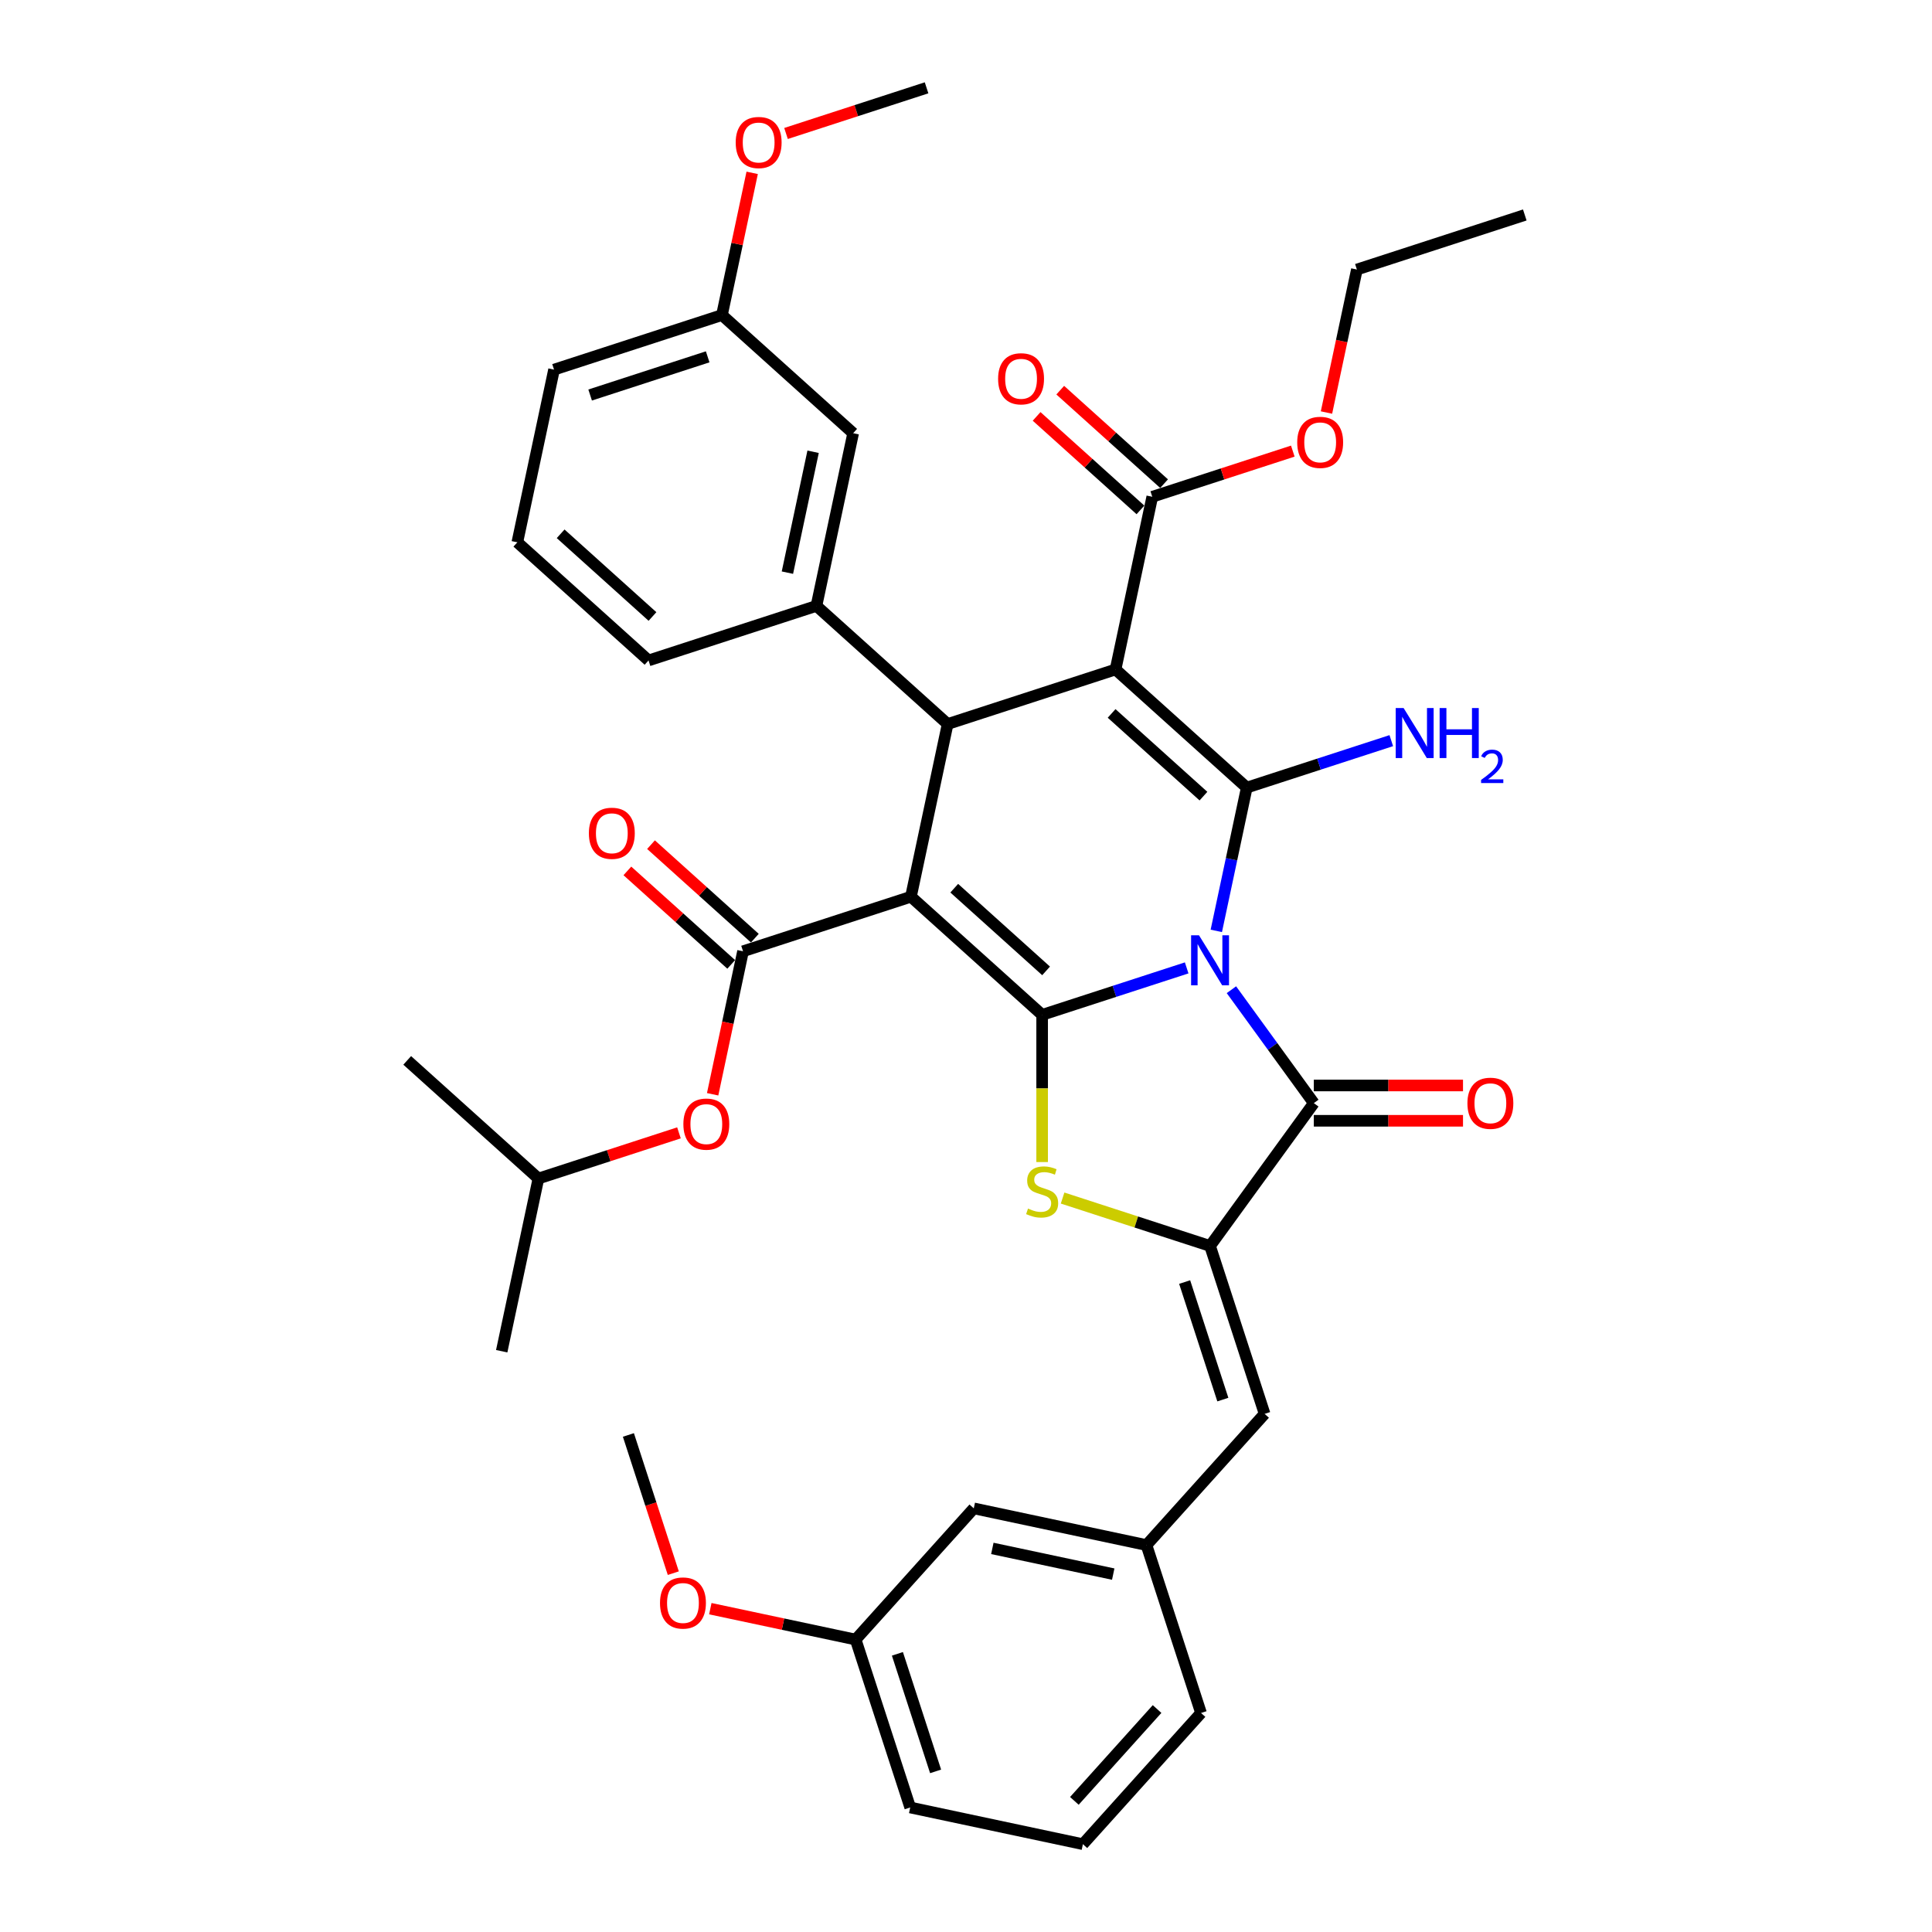 <?xml version='1.0' encoding='iso-8859-1'?>
<svg version='1.1' baseProfile='full'
              xmlns='http://www.w3.org/2000/svg'
                      xmlns:rdkit='http://www.rdkit.org/xml'
                      xmlns:xlink='http://www.w3.org/1999/xlink'
                  xml:space='preserve'
width='1000px' height='1000px' viewBox='0 0 1000 1000'>
<!-- END OF HEADER -->
<rect style='opacity:1.0;fill:#FFFFFF;stroke:none' width='1000' height='1000' x='0' y='0'> </rect>
<path class='bond-0' d='M 614.221,500.979 L 576.816,513.133' style='fill:none;fill-rule:evenodd;stroke:#0000FF;stroke-width:6px;stroke-linecap:butt;stroke-linejoin:miter;stroke-opacity:1' />
<path class='bond-0' d='M 576.816,513.133 L 539.411,525.287' style='fill:none;fill-rule:evenodd;stroke:#000000;stroke-width:6px;stroke-linecap:butt;stroke-linejoin:miter;stroke-opacity:1' />
<path class='bond-2' d='M 629.556,481.824 L 637.438,444.744' style='fill:none;fill-rule:evenodd;stroke:#0000FF;stroke-width:6px;stroke-linecap:butt;stroke-linejoin:miter;stroke-opacity:1' />
<path class='bond-2' d='M 637.438,444.744 L 645.319,407.663' style='fill:none;fill-rule:evenodd;stroke:#000000;stroke-width:6px;stroke-linecap:butt;stroke-linejoin:miter;stroke-opacity:1' />
<path class='bond-5' d='M 637.381,512.272 L 658.707,541.625' style='fill:none;fill-rule:evenodd;stroke:#0000FF;stroke-width:6px;stroke-linecap:butt;stroke-linejoin:miter;stroke-opacity:1' />
<path class='bond-5' d='M 658.707,541.625 L 680.033,570.978' style='fill:none;fill-rule:evenodd;stroke:#000000;stroke-width:6px;stroke-linecap:butt;stroke-linejoin:miter;stroke-opacity:1' />
<path class='bond-1' d='M 539.411,525.287 L 471.501,464.14' style='fill:none;fill-rule:evenodd;stroke:#000000;stroke-width:6px;stroke-linecap:butt;stroke-linejoin:miter;stroke-opacity:1' />
<path class='bond-1' d='M 541.454,502.533 L 493.917,459.73' style='fill:none;fill-rule:evenodd;stroke:#000000;stroke-width:6px;stroke-linecap:butt;stroke-linejoin:miter;stroke-opacity:1' />
<path class='bond-6' d='M 539.411,525.287 L 539.411,563.384' style='fill:none;fill-rule:evenodd;stroke:#000000;stroke-width:6px;stroke-linecap:butt;stroke-linejoin:miter;stroke-opacity:1' />
<path class='bond-6' d='M 539.411,563.384 L 539.411,601.481' style='fill:none;fill-rule:evenodd;stroke:#CCCC00;stroke-width:6px;stroke-linecap:butt;stroke-linejoin:miter;stroke-opacity:1' />
<path class='bond-8' d='M 471.501,464.14 L 384.592,492.379' style='fill:none;fill-rule:evenodd;stroke:#000000;stroke-width:6px;stroke-linecap:butt;stroke-linejoin:miter;stroke-opacity:1' />
<path class='bond-39' d='M 471.501,464.14 L 490.5,374.756' style='fill:none;fill-rule:evenodd;stroke:#000000;stroke-width:6px;stroke-linecap:butt;stroke-linejoin:miter;stroke-opacity:1' />
<path class='bond-3' d='M 645.319,407.663 L 577.41,346.517' style='fill:none;fill-rule:evenodd;stroke:#000000;stroke-width:6px;stroke-linecap:butt;stroke-linejoin:miter;stroke-opacity:1' />
<path class='bond-3' d='M 622.904,412.073 L 575.367,369.271' style='fill:none;fill-rule:evenodd;stroke:#000000;stroke-width:6px;stroke-linecap:butt;stroke-linejoin:miter;stroke-opacity:1' />
<path class='bond-15' d='M 645.319,407.663 L 682.725,395.51' style='fill:none;fill-rule:evenodd;stroke:#000000;stroke-width:6px;stroke-linecap:butt;stroke-linejoin:miter;stroke-opacity:1' />
<path class='bond-15' d='M 682.725,395.51 L 720.13,383.356' style='fill:none;fill-rule:evenodd;stroke:#0000FF;stroke-width:6px;stroke-linecap:butt;stroke-linejoin:miter;stroke-opacity:1' />
<path class='bond-4' d='M 577.41,346.517 L 490.5,374.756' style='fill:none;fill-rule:evenodd;stroke:#000000;stroke-width:6px;stroke-linecap:butt;stroke-linejoin:miter;stroke-opacity:1' />
<path class='bond-9' d='M 577.41,346.517 L 596.409,257.132' style='fill:none;fill-rule:evenodd;stroke:#000000;stroke-width:6px;stroke-linecap:butt;stroke-linejoin:miter;stroke-opacity:1' />
<path class='bond-10' d='M 490.5,374.756 L 422.59,313.609' style='fill:none;fill-rule:evenodd;stroke:#000000;stroke-width:6px;stroke-linecap:butt;stroke-linejoin:miter;stroke-opacity:1' />
<path class='bond-7' d='M 680.033,570.978 L 626.32,644.907' style='fill:none;fill-rule:evenodd;stroke:#000000;stroke-width:6px;stroke-linecap:butt;stroke-linejoin:miter;stroke-opacity:1' />
<path class='bond-13' d='M 680.033,580.116 L 718.642,580.116' style='fill:none;fill-rule:evenodd;stroke:#000000;stroke-width:6px;stroke-linecap:butt;stroke-linejoin:miter;stroke-opacity:1' />
<path class='bond-13' d='M 718.642,580.116 L 757.251,580.116' style='fill:none;fill-rule:evenodd;stroke:#FF0000;stroke-width:6px;stroke-linecap:butt;stroke-linejoin:miter;stroke-opacity:1' />
<path class='bond-13' d='M 680.033,561.84 L 718.642,561.84' style='fill:none;fill-rule:evenodd;stroke:#000000;stroke-width:6px;stroke-linecap:butt;stroke-linejoin:miter;stroke-opacity:1' />
<path class='bond-13' d='M 718.642,561.84 L 757.251,561.84' style='fill:none;fill-rule:evenodd;stroke:#FF0000;stroke-width:6px;stroke-linecap:butt;stroke-linejoin:miter;stroke-opacity:1' />
<path class='bond-38' d='M 549.993,620.107 L 588.157,632.507' style='fill:none;fill-rule:evenodd;stroke:#CCCC00;stroke-width:6px;stroke-linecap:butt;stroke-linejoin:miter;stroke-opacity:1' />
<path class='bond-38' d='M 588.157,632.507 L 626.32,644.907' style='fill:none;fill-rule:evenodd;stroke:#000000;stroke-width:6px;stroke-linecap:butt;stroke-linejoin:miter;stroke-opacity:1' />
<path class='bond-11' d='M 626.32,644.907 L 654.559,731.816' style='fill:none;fill-rule:evenodd;stroke:#000000;stroke-width:6px;stroke-linecap:butt;stroke-linejoin:miter;stroke-opacity:1' />
<path class='bond-11' d='M 613.174,663.591 L 632.941,724.428' style='fill:none;fill-rule:evenodd;stroke:#000000;stroke-width:6px;stroke-linecap:butt;stroke-linejoin:miter;stroke-opacity:1' />
<path class='bond-12' d='M 384.592,492.379 L 376.726,529.386' style='fill:none;fill-rule:evenodd;stroke:#000000;stroke-width:6px;stroke-linecap:butt;stroke-linejoin:miter;stroke-opacity:1' />
<path class='bond-12' d='M 376.726,529.386 L 368.859,566.393' style='fill:none;fill-rule:evenodd;stroke:#FF0000;stroke-width:6px;stroke-linecap:butt;stroke-linejoin:miter;stroke-opacity:1' />
<path class='bond-14' d='M 390.706,485.588 L 363.834,461.392' style='fill:none;fill-rule:evenodd;stroke:#000000;stroke-width:6px;stroke-linecap:butt;stroke-linejoin:miter;stroke-opacity:1' />
<path class='bond-14' d='M 363.834,461.392 L 336.961,437.195' style='fill:none;fill-rule:evenodd;stroke:#FF0000;stroke-width:6px;stroke-linecap:butt;stroke-linejoin:miter;stroke-opacity:1' />
<path class='bond-14' d='M 378.477,499.17 L 351.604,474.974' style='fill:none;fill-rule:evenodd;stroke:#000000;stroke-width:6px;stroke-linecap:butt;stroke-linejoin:miter;stroke-opacity:1' />
<path class='bond-14' d='M 351.604,474.974 L 324.731,450.777' style='fill:none;fill-rule:evenodd;stroke:#FF0000;stroke-width:6px;stroke-linecap:butt;stroke-linejoin:miter;stroke-opacity:1' />
<path class='bond-18' d='M 602.524,250.341 L 575.651,226.145' style='fill:none;fill-rule:evenodd;stroke:#000000;stroke-width:6px;stroke-linecap:butt;stroke-linejoin:miter;stroke-opacity:1' />
<path class='bond-18' d='M 575.651,226.145 L 548.778,201.948' style='fill:none;fill-rule:evenodd;stroke:#FF0000;stroke-width:6px;stroke-linecap:butt;stroke-linejoin:miter;stroke-opacity:1' />
<path class='bond-18' d='M 590.294,263.923 L 563.421,239.727' style='fill:none;fill-rule:evenodd;stroke:#000000;stroke-width:6px;stroke-linecap:butt;stroke-linejoin:miter;stroke-opacity:1' />
<path class='bond-18' d='M 563.421,239.727 L 536.549,215.53' style='fill:none;fill-rule:evenodd;stroke:#FF0000;stroke-width:6px;stroke-linecap:butt;stroke-linejoin:miter;stroke-opacity:1' />
<path class='bond-20' d='M 596.409,257.132 L 632.781,245.314' style='fill:none;fill-rule:evenodd;stroke:#000000;stroke-width:6px;stroke-linecap:butt;stroke-linejoin:miter;stroke-opacity:1' />
<path class='bond-20' d='M 632.781,245.314 L 669.154,233.496' style='fill:none;fill-rule:evenodd;stroke:#FF0000;stroke-width:6px;stroke-linecap:butt;stroke-linejoin:miter;stroke-opacity:1' />
<path class='bond-16' d='M 422.59,313.609 L 441.59,224.224' style='fill:none;fill-rule:evenodd;stroke:#000000;stroke-width:6px;stroke-linecap:butt;stroke-linejoin:miter;stroke-opacity:1' />
<path class='bond-16' d='M 407.563,296.402 L 420.863,233.832' style='fill:none;fill-rule:evenodd;stroke:#000000;stroke-width:6px;stroke-linecap:butt;stroke-linejoin:miter;stroke-opacity:1' />
<path class='bond-23' d='M 422.59,313.609 L 335.681,341.848' style='fill:none;fill-rule:evenodd;stroke:#000000;stroke-width:6px;stroke-linecap:butt;stroke-linejoin:miter;stroke-opacity:1' />
<path class='bond-17' d='M 654.559,731.816 L 593.412,799.726' style='fill:none;fill-rule:evenodd;stroke:#000000;stroke-width:6px;stroke-linecap:butt;stroke-linejoin:miter;stroke-opacity:1' />
<path class='bond-26' d='M 351.428,586.366 L 315.056,598.184' style='fill:none;fill-rule:evenodd;stroke:#FF0000;stroke-width:6px;stroke-linecap:butt;stroke-linejoin:miter;stroke-opacity:1' />
<path class='bond-26' d='M 315.056,598.184 L 278.683,610.002' style='fill:none;fill-rule:evenodd;stroke:#000000;stroke-width:6px;stroke-linecap:butt;stroke-linejoin:miter;stroke-opacity:1' />
<path class='bond-21' d='M 441.59,224.224 L 373.68,163.078' style='fill:none;fill-rule:evenodd;stroke:#000000;stroke-width:6px;stroke-linecap:butt;stroke-linejoin:miter;stroke-opacity:1' />
<path class='bond-19' d='M 593.412,799.726 L 504.027,780.727' style='fill:none;fill-rule:evenodd;stroke:#000000;stroke-width:6px;stroke-linecap:butt;stroke-linejoin:miter;stroke-opacity:1' />
<path class='bond-19' d='M 576.205,814.753 L 513.635,801.454' style='fill:none;fill-rule:evenodd;stroke:#000000;stroke-width:6px;stroke-linecap:butt;stroke-linejoin:miter;stroke-opacity:1' />
<path class='bond-29' d='M 593.412,799.726 L 621.651,886.636' style='fill:none;fill-rule:evenodd;stroke:#000000;stroke-width:6px;stroke-linecap:butt;stroke-linejoin:miter;stroke-opacity:1' />
<path class='bond-22' d='M 504.027,780.727 L 442.881,848.637' style='fill:none;fill-rule:evenodd;stroke:#000000;stroke-width:6px;stroke-linecap:butt;stroke-linejoin:miter;stroke-opacity:1' />
<path class='bond-32' d='M 686.585,213.523 L 694.451,176.516' style='fill:none;fill-rule:evenodd;stroke:#FF0000;stroke-width:6px;stroke-linecap:butt;stroke-linejoin:miter;stroke-opacity:1' />
<path class='bond-32' d='M 694.451,176.516 L 702.318,139.509' style='fill:none;fill-rule:evenodd;stroke:#000000;stroke-width:6px;stroke-linecap:butt;stroke-linejoin:miter;stroke-opacity:1' />
<path class='bond-24' d='M 373.68,163.078 L 381.503,126.272' style='fill:none;fill-rule:evenodd;stroke:#000000;stroke-width:6px;stroke-linecap:butt;stroke-linejoin:miter;stroke-opacity:1' />
<path class='bond-24' d='M 381.503,126.272 L 389.327,89.466' style='fill:none;fill-rule:evenodd;stroke:#FF0000;stroke-width:6px;stroke-linecap:butt;stroke-linejoin:miter;stroke-opacity:1' />
<path class='bond-41' d='M 373.68,163.078 L 286.771,191.316' style='fill:none;fill-rule:evenodd;stroke:#000000;stroke-width:6px;stroke-linecap:butt;stroke-linejoin:miter;stroke-opacity:1' />
<path class='bond-41' d='M 366.291,184.696 L 305.455,204.463' style='fill:none;fill-rule:evenodd;stroke:#000000;stroke-width:6px;stroke-linecap:butt;stroke-linejoin:miter;stroke-opacity:1' />
<path class='bond-25' d='M 442.881,848.637 L 405.271,840.643' style='fill:none;fill-rule:evenodd;stroke:#000000;stroke-width:6px;stroke-linecap:butt;stroke-linejoin:miter;stroke-opacity:1' />
<path class='bond-25' d='M 405.271,840.643 L 367.66,832.648' style='fill:none;fill-rule:evenodd;stroke:#FF0000;stroke-width:6px;stroke-linecap:butt;stroke-linejoin:miter;stroke-opacity:1' />
<path class='bond-40' d='M 442.881,848.637 L 471.12,935.546' style='fill:none;fill-rule:evenodd;stroke:#000000;stroke-width:6px;stroke-linecap:butt;stroke-linejoin:miter;stroke-opacity:1' />
<path class='bond-40' d='M 464.499,856.026 L 484.266,916.862' style='fill:none;fill-rule:evenodd;stroke:#000000;stroke-width:6px;stroke-linecap:butt;stroke-linejoin:miter;stroke-opacity:1' />
<path class='bond-27' d='M 335.681,341.848 L 267.771,280.701' style='fill:none;fill-rule:evenodd;stroke:#000000;stroke-width:6px;stroke-linecap:butt;stroke-linejoin:miter;stroke-opacity:1' />
<path class='bond-27' d='M 337.724,319.094 L 290.187,276.291' style='fill:none;fill-rule:evenodd;stroke:#000000;stroke-width:6px;stroke-linecap:butt;stroke-linejoin:miter;stroke-opacity:1' />
<path class='bond-33' d='M 406.843,69.091 L 443.216,57.273' style='fill:none;fill-rule:evenodd;stroke:#FF0000;stroke-width:6px;stroke-linecap:butt;stroke-linejoin:miter;stroke-opacity:1' />
<path class='bond-33' d='M 443.216,57.273 L 479.588,45.455' style='fill:none;fill-rule:evenodd;stroke:#000000;stroke-width:6px;stroke-linecap:butt;stroke-linejoin:miter;stroke-opacity:1' />
<path class='bond-34' d='M 348.502,814.267 L 336.88,778.498' style='fill:none;fill-rule:evenodd;stroke:#FF0000;stroke-width:6px;stroke-linecap:butt;stroke-linejoin:miter;stroke-opacity:1' />
<path class='bond-34' d='M 336.88,778.498 L 325.258,742.728' style='fill:none;fill-rule:evenodd;stroke:#000000;stroke-width:6px;stroke-linecap:butt;stroke-linejoin:miter;stroke-opacity:1' />
<path class='bond-35' d='M 278.683,610.002 L 259.684,699.387' style='fill:none;fill-rule:evenodd;stroke:#000000;stroke-width:6px;stroke-linecap:butt;stroke-linejoin:miter;stroke-opacity:1' />
<path class='bond-36' d='M 278.683,610.002 L 210.773,548.856' style='fill:none;fill-rule:evenodd;stroke:#000000;stroke-width:6px;stroke-linecap:butt;stroke-linejoin:miter;stroke-opacity:1' />
<path class='bond-30' d='M 267.771,280.701 L 286.771,191.316' style='fill:none;fill-rule:evenodd;stroke:#000000;stroke-width:6px;stroke-linecap:butt;stroke-linejoin:miter;stroke-opacity:1' />
<path class='bond-28' d='M 560.504,954.545 L 621.651,886.636' style='fill:none;fill-rule:evenodd;stroke:#000000;stroke-width:6px;stroke-linecap:butt;stroke-linejoin:miter;stroke-opacity:1' />
<path class='bond-28' d='M 556.094,932.13 L 598.897,884.593' style='fill:none;fill-rule:evenodd;stroke:#000000;stroke-width:6px;stroke-linecap:butt;stroke-linejoin:miter;stroke-opacity:1' />
<path class='bond-31' d='M 560.504,954.545 L 471.12,935.546' style='fill:none;fill-rule:evenodd;stroke:#000000;stroke-width:6px;stroke-linecap:butt;stroke-linejoin:miter;stroke-opacity:1' />
<path class='bond-37' d='M 702.318,139.509 L 789.227,111.27' style='fill:none;fill-rule:evenodd;stroke:#000000;stroke-width:6px;stroke-linecap:butt;stroke-linejoin:miter;stroke-opacity:1' />
<path  class='atom-0' d='M 620.6 484.109
L 629.08 497.816
Q 629.921 499.168, 631.273 501.617
Q 632.625 504.066, 632.699 504.213
L 632.699 484.109
L 636.135 484.109
L 636.135 509.988
L 632.589 509.988
L 623.487 495.001
Q 622.427 493.247, 621.294 491.236
Q 620.198 489.226, 619.869 488.605
L 619.869 509.988
L 616.506 509.988
L 616.506 484.109
L 620.6 484.109
' fill='#0000FF'/>
<path  class='atom-7' d='M 532.1 625.551
Q 532.393 625.661, 533.599 626.172
Q 534.805 626.684, 536.121 627.013
Q 537.474 627.305, 538.789 627.305
Q 541.239 627.305, 542.664 626.136
Q 544.09 624.93, 544.09 622.846
Q 544.09 621.42, 543.359 620.543
Q 542.664 619.666, 541.568 619.191
Q 540.471 618.716, 538.643 618.167
Q 536.34 617.473, 534.951 616.815
Q 533.599 616.157, 532.612 614.768
Q 531.662 613.379, 531.662 611.039
Q 531.662 607.786, 533.855 605.776
Q 536.085 603.765, 540.471 603.765
Q 543.468 603.765, 546.868 605.191
L 546.027 608.006
Q 542.92 606.726, 540.581 606.726
Q 538.058 606.726, 536.669 607.786
Q 535.28 608.81, 535.317 610.601
Q 535.317 611.99, 536.011 612.831
Q 536.743 613.671, 537.766 614.146
Q 538.826 614.622, 540.581 615.17
Q 542.92 615.901, 544.309 616.632
Q 545.698 617.363, 546.685 618.862
Q 547.708 620.324, 547.708 622.846
Q 547.708 626.428, 545.296 628.365
Q 542.92 630.266, 538.936 630.266
Q 536.633 630.266, 534.878 629.754
Q 533.16 629.279, 531.113 628.439
L 532.1 625.551
' fill='#CCCC00'/>
<path  class='atom-13' d='M 353.713 581.837
Q 353.713 575.623, 356.783 572.15
Q 359.854 568.678, 365.592 568.678
Q 371.331 568.678, 374.402 572.15
Q 377.472 575.623, 377.472 581.837
Q 377.472 588.124, 374.365 591.706
Q 371.258 595.252, 365.592 595.252
Q 359.89 595.252, 356.783 591.706
Q 353.713 588.161, 353.713 581.837
M 365.592 592.328
Q 369.54 592.328, 371.66 589.696
Q 373.817 587.027, 373.817 581.837
Q 373.817 576.756, 371.66 574.197
Q 369.54 571.602, 365.592 571.602
Q 361.645 571.602, 359.488 574.161
Q 357.368 576.72, 357.368 581.837
Q 357.368 587.064, 359.488 589.696
Q 361.645 592.328, 365.592 592.328
' fill='#FF0000'/>
<path  class='atom-14' d='M 759.535 571.051
Q 759.535 564.837, 762.606 561.364
Q 765.676 557.892, 771.415 557.892
Q 777.154 557.892, 780.224 561.364
Q 783.294 564.837, 783.294 571.051
Q 783.294 577.338, 780.187 580.92
Q 777.08 584.466, 771.415 584.466
Q 765.713 584.466, 762.606 580.92
Q 759.535 577.374, 759.535 571.051
M 771.415 581.541
Q 775.363 581.541, 777.483 578.91
Q 779.639 576.241, 779.639 571.051
Q 779.639 565.97, 777.483 563.411
Q 775.363 560.816, 771.415 560.816
Q 767.467 560.816, 765.311 563.375
Q 763.19 565.933, 763.19 571.051
Q 763.19 576.278, 765.311 578.91
Q 767.467 581.541, 771.415 581.541
' fill='#FF0000'/>
<path  class='atom-15' d='M 304.802 431.306
Q 304.802 425.092, 307.873 421.619
Q 310.943 418.147, 316.682 418.147
Q 322.421 418.147, 325.491 421.619
Q 328.561 425.092, 328.561 431.306
Q 328.561 437.593, 325.454 441.175
Q 322.347 444.721, 316.682 444.721
Q 310.98 444.721, 307.873 441.175
Q 304.802 437.629, 304.802 431.306
M 316.682 441.796
Q 320.63 441.796, 322.75 439.165
Q 324.906 436.496, 324.906 431.306
Q 324.906 426.225, 322.75 423.666
Q 320.63 421.071, 316.682 421.071
Q 312.734 421.071, 310.578 423.63
Q 308.457 426.188, 308.457 431.306
Q 308.457 436.533, 310.578 439.165
Q 312.734 441.796, 316.682 441.796
' fill='#FF0000'/>
<path  class='atom-16' d='M 726.508 366.485
L 734.988 380.192
Q 735.829 381.545, 737.182 383.994
Q 738.534 386.443, 738.607 386.589
L 738.607 366.485
L 742.043 366.485
L 742.043 392.365
L 738.498 392.365
L 729.396 377.378
Q 728.336 375.623, 727.203 373.613
Q 726.106 371.603, 725.777 370.981
L 725.777 392.365
L 722.414 392.365
L 722.414 366.485
L 726.508 366.485
' fill='#0000FF'/>
<path  class='atom-16' d='M 745.15 366.485
L 748.659 366.485
L 748.659 377.488
L 761.891 377.488
L 761.891 366.485
L 765.4 366.485
L 765.4 392.365
L 761.891 392.365
L 761.891 380.412
L 748.659 380.412
L 748.659 392.365
L 745.15 392.365
L 745.15 366.485
' fill='#0000FF'/>
<path  class='atom-16' d='M 766.655 391.457
Q 767.282 389.84, 768.778 388.948
Q 770.274 388.031, 772.348 388.031
Q 774.93 388.031, 776.377 389.43
Q 777.825 390.829, 777.825 393.314
Q 777.825 395.847, 775.943 398.211
Q 774.085 400.576, 770.225 403.374
L 778.114 403.374
L 778.114 405.304
L 766.607 405.304
L 766.607 403.688
Q 769.791 401.42, 771.673 399.731
Q 773.579 398.043, 774.495 396.523
Q 775.412 395.003, 775.412 393.435
Q 775.412 391.794, 774.592 390.878
Q 773.772 389.961, 772.348 389.961
Q 770.973 389.961, 770.056 390.516
Q 769.14 391.071, 768.488 392.301
L 766.655 391.457
' fill='#0000FF'/>
<path  class='atom-19' d='M 516.619 196.059
Q 516.619 189.845, 519.69 186.372
Q 522.76 182.9, 528.499 182.9
Q 534.238 182.9, 537.308 186.372
Q 540.379 189.845, 540.379 196.059
Q 540.379 202.346, 537.272 205.928
Q 534.165 209.474, 528.499 209.474
Q 522.797 209.474, 519.69 205.928
Q 516.619 202.383, 516.619 196.059
M 528.499 206.55
Q 532.447 206.55, 534.567 203.918
Q 536.723 201.249, 536.723 196.059
Q 536.723 190.978, 534.567 188.419
Q 532.447 185.824, 528.499 185.824
Q 524.551 185.824, 522.395 188.383
Q 520.275 190.942, 520.275 196.059
Q 520.275 201.286, 522.395 203.918
Q 524.551 206.55, 528.499 206.55
' fill='#FF0000'/>
<path  class='atom-21' d='M 671.439 228.967
Q 671.439 222.753, 674.509 219.28
Q 677.579 215.808, 683.318 215.808
Q 689.057 215.808, 692.127 219.28
Q 695.198 222.753, 695.198 228.967
Q 695.198 235.254, 692.091 238.836
Q 688.984 242.382, 683.318 242.382
Q 677.616 242.382, 674.509 238.836
Q 671.439 235.29, 671.439 228.967
M 683.318 239.457
Q 687.266 239.457, 689.386 236.826
Q 691.543 234.157, 691.543 228.967
Q 691.543 223.886, 689.386 221.327
Q 687.266 218.732, 683.318 218.732
Q 679.37 218.732, 677.214 221.291
Q 675.094 223.849, 675.094 228.967
Q 675.094 234.194, 677.214 236.826
Q 679.37 239.457, 683.318 239.457
' fill='#FF0000'/>
<path  class='atom-25' d='M 380.8 73.766
Q 380.8 67.552, 383.87 64.08
Q 386.94 60.607, 392.679 60.607
Q 398.418 60.607, 401.488 64.08
Q 404.559 67.552, 404.559 73.766
Q 404.559 80.053, 401.452 83.635
Q 398.345 87.181, 392.679 87.181
Q 386.977 87.181, 383.87 83.635
Q 380.8 80.09, 380.8 73.766
M 392.679 84.257
Q 396.627 84.257, 398.747 81.625
Q 400.904 78.957, 400.904 73.766
Q 400.904 68.685, 398.747 66.127
Q 396.627 63.531, 392.679 63.531
Q 388.732 63.531, 386.575 66.09
Q 384.455 68.649, 384.455 73.766
Q 384.455 78.993, 386.575 81.625
Q 388.732 84.257, 392.679 84.257
' fill='#FF0000'/>
<path  class='atom-26' d='M 341.617 829.711
Q 341.617 823.497, 344.687 820.024
Q 347.757 816.552, 353.496 816.552
Q 359.235 816.552, 362.305 820.024
Q 365.376 823.497, 365.376 829.711
Q 365.376 835.998, 362.269 839.58
Q 359.162 843.125, 353.496 843.125
Q 347.794 843.125, 344.687 839.58
Q 341.617 836.034, 341.617 829.711
M 353.496 840.201
Q 357.444 840.201, 359.564 837.569
Q 361.721 834.901, 361.721 829.711
Q 361.721 824.63, 359.564 822.071
Q 357.444 819.476, 353.496 819.476
Q 349.548 819.476, 347.392 822.035
Q 345.272 824.593, 345.272 829.711
Q 345.272 834.938, 347.392 837.569
Q 349.548 840.201, 353.496 840.201
' fill='#FF0000'/>
</svg>
